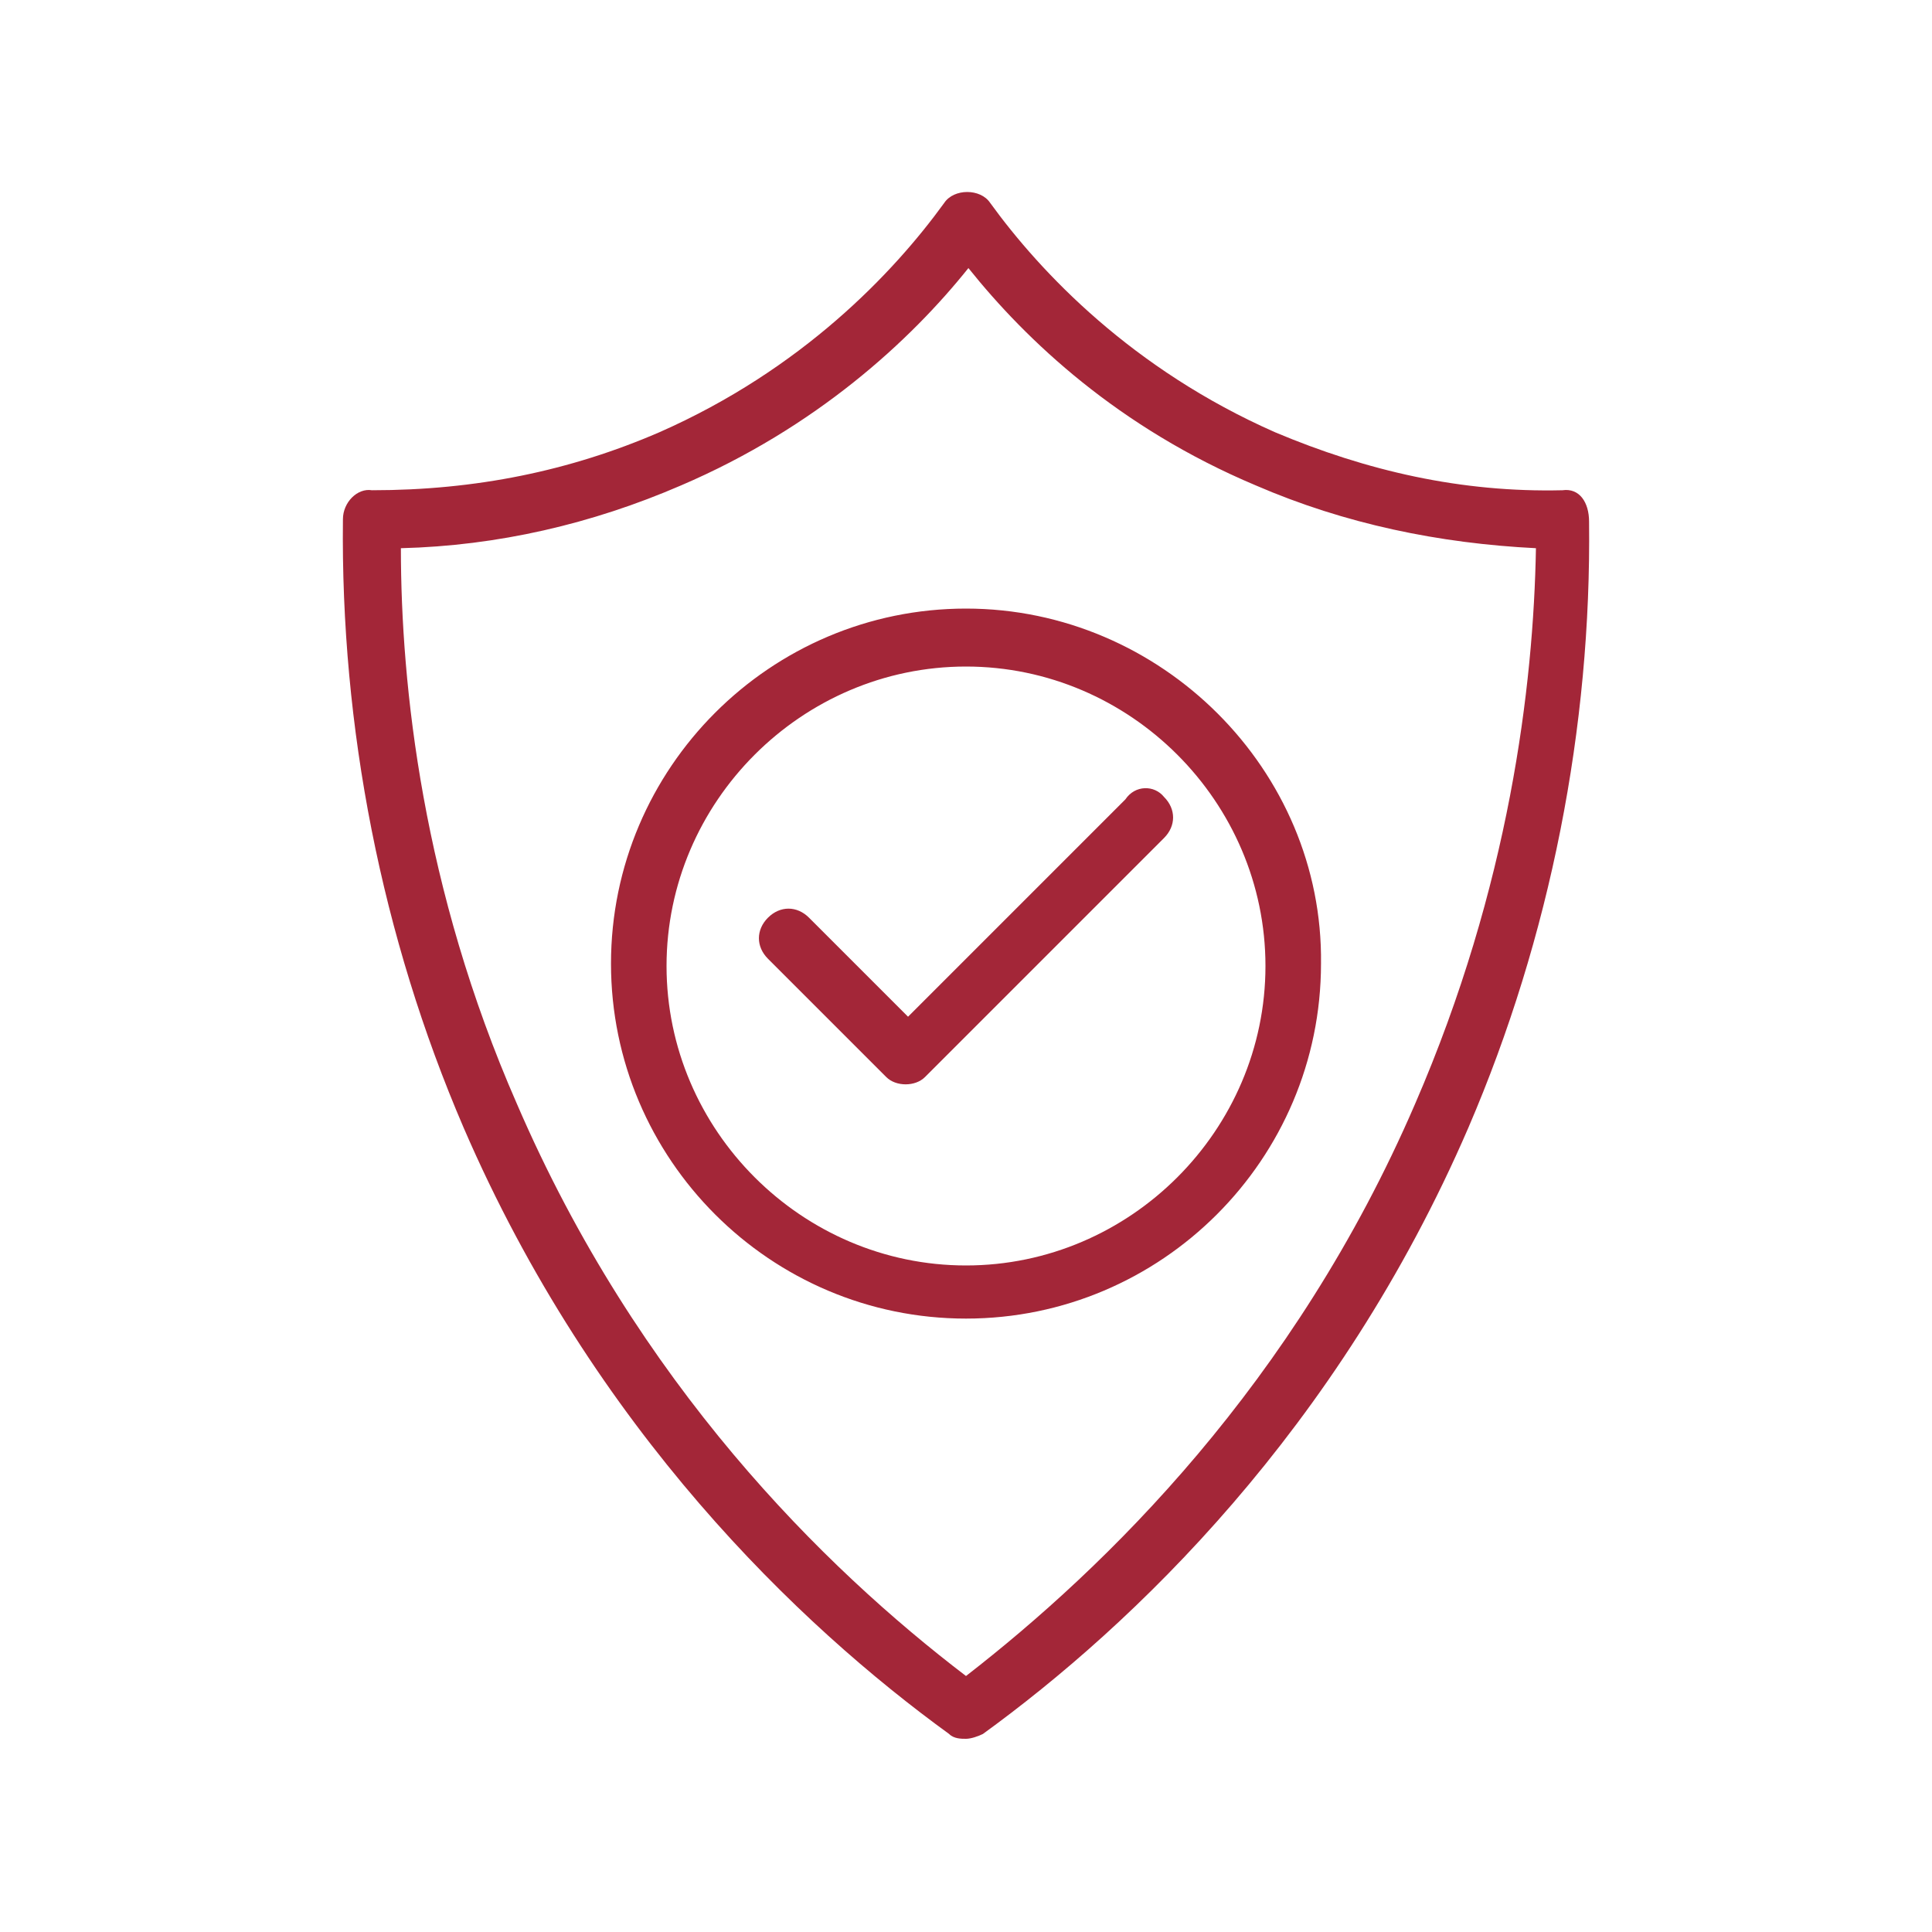 <?xml version="1.0" encoding="UTF-8"?> <svg xmlns="http://www.w3.org/2000/svg" xmlns:xlink="http://www.w3.org/1999/xlink" version="1.1" id="Layer_1" x="0px" y="0px" viewBox="0 0 80 80" style="enable-background:new 0 0 80 80;" xml:space="preserve"> <style type="text/css"> .st0{fill:#A32638;} </style> <path class="st0" d="M64.7,20.3c-4.2,0.1-8.1-0.8-11.9-2.4c-5.9-2.6-9.7-6.6-11.8-9.5c-0.4-0.6-1.5-0.6-1.9,0 c-2.1,2.9-5.9,6.9-11.8,9.5c-3.7,1.6-7.6,2.4-11.9,2.4c-0.6-0.1-1.2,0.5-1.2,1.2c-0.1,8.6,1.6,17.3,5,25.2 c5.4,12.5,13.9,20.6,20.1,25.1c0.2,0.2,0.5,0.2,0.7,0.2c0.2,0,0.5-0.1,0.7-0.2c6.2-4.5,14.7-12.6,20.1-25.1c3.4-7.9,5.1-16.6,5-25.1 C65.8,20.8,65.4,20.2,64.7,20.3L64.7,20.3z M58.6,45.7c-5,11.6-12.8,19.2-18.6,23.7c-5.9-4.5-13.6-12.1-18.6-23.7 c-3.9-8.9-4.8-17.3-4.8-23c4-0.1,7.9-1,11.6-2.6c5.6-2.4,9.5-6,11.9-9c2.4,3,6.2,6.6,11.9,9c3.7,1.6,7.6,2.4,11.6,2.6 C63.5,28.4,62.5,36.7,58.6,45.7L58.6,45.7z M40,25.2c-8.1,0-14.7,6.6-14.7,14.7c0,8.1,6.6,14.7,14.7,14.7c8.1,0,14.7-6.6,14.7-14.7 C54.8,31.9,48.1,25.2,40,25.2z M40,52.4c-6.8,0-12.4-5.6-12.4-12.4c0-6.8,5.6-12.4,12.4-12.4c6.8,0,12.4,5.6,12.4,12.4 C52.4,46.8,46.8,52.4,40,52.4z M48.2,33c0.5,0.5,0.5,1.2,0,1.7l-9.9,9.9c-0.2,0.2-0.5,0.3-0.8,0.3c-0.3,0-0.6-0.1-0.8-0.3l-4.9-4.9 c-0.5-0.5-0.5-1.2,0-1.7c0.5-0.5,1.2-0.5,1.7,0l4.1,4.1l9-9C47,32.5,47.8,32.5,48.2,33z"></path> </svg> 